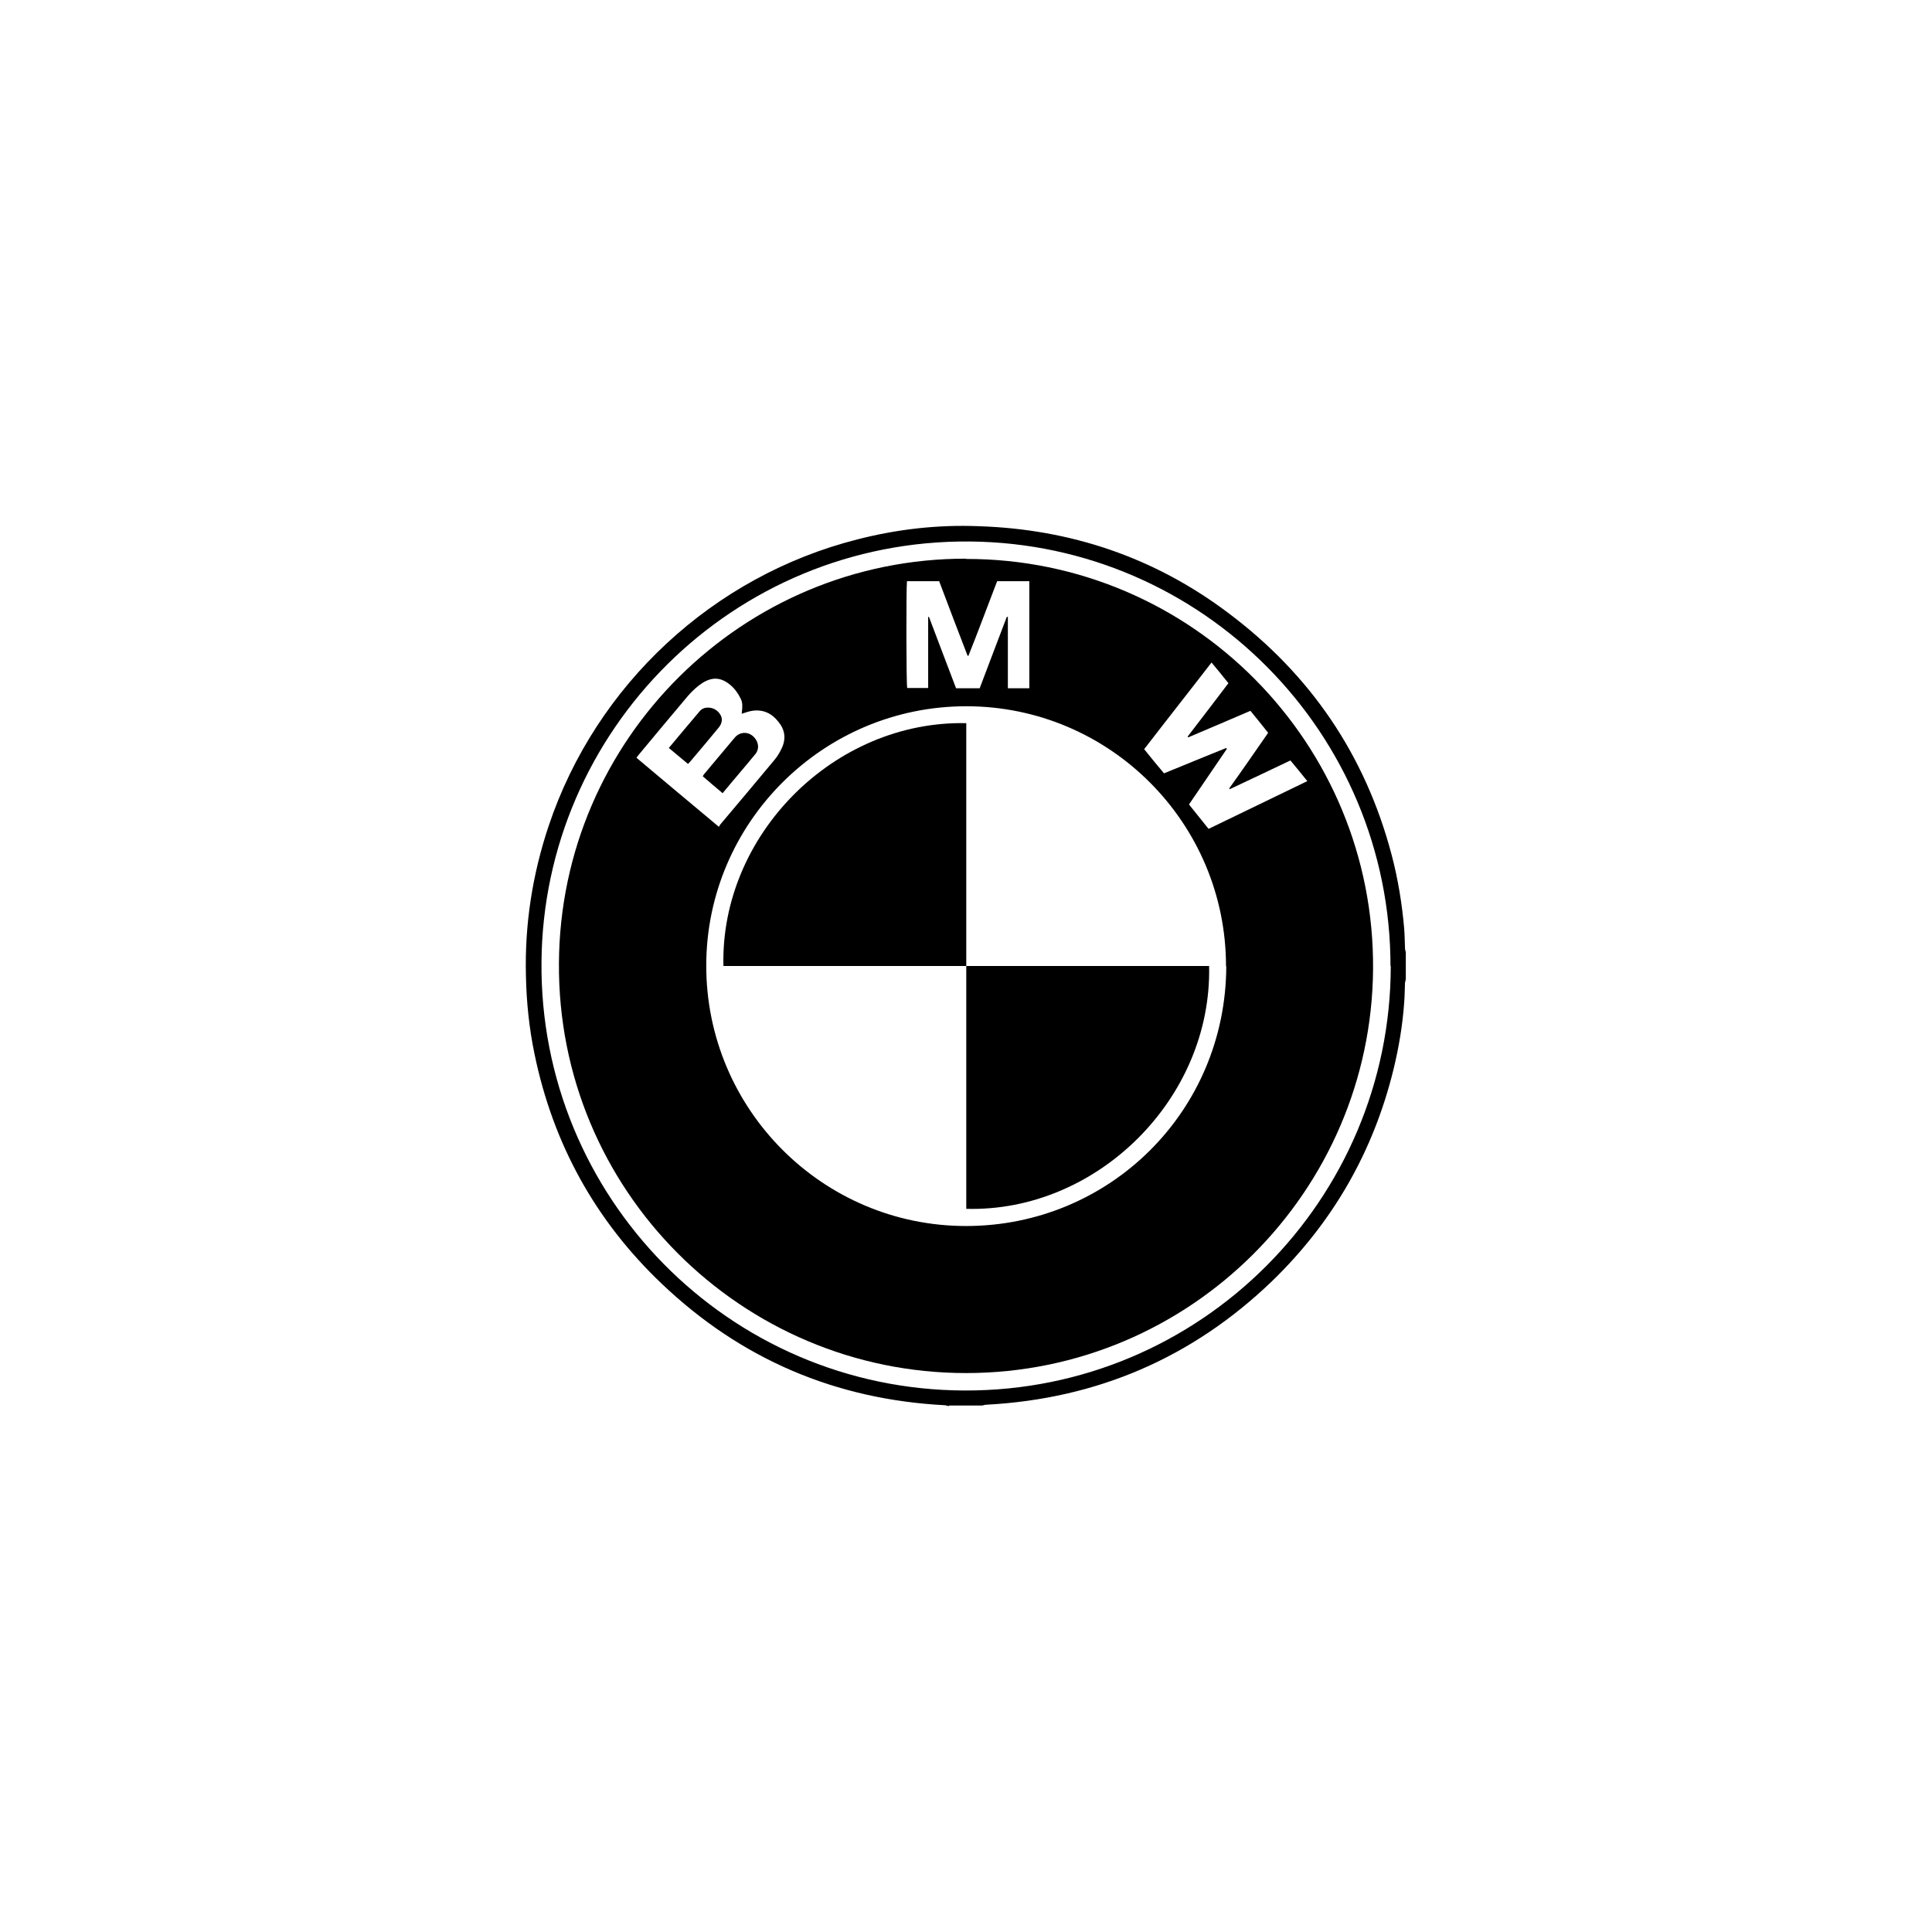 <svg xmlns="http://www.w3.org/2000/svg" id="Layer_1" data-name="Layer 1" viewBox="0 0 720 720"><defs><style>      .cls-1 {        fill: #000;        stroke-width: 0px;      }    </style></defs><path class="cls-1" d="M353.7,524c-.5,0-.9-.2-1.4-.3-40.8-2.1-76.1-17.1-105.7-45.3-24.7-23.5-40.5-52.1-47.4-85.6-2-9.6-3-19.3-3.2-29.1-.5-19.1,2.4-37.8,8.5-56,17.6-52.5,61.3-93.1,115.1-106.7,14.8-3.8,29.9-5.5,45.1-4.9,34.3,1.1,65.5,11.6,93,32.3,30.7,23,51.1,53,60.9,90.1,2.4,9.1,3.9,18.3,4.7,27.6.2,2.4.2,4.8.3,7.2,0,.6.2,1.1.3,1.6v9.8c0,.5-.2,1-.3,1.5-.1,2.4-.1,4.9-.3,7.4-.6,8.5-2,16.8-4,25-7.5,30.6-22.6,56.9-45.2,78.8-29.7,28.6-65.3,43.9-106.5,46.1-.5,0-1.1.2-1.5.3h-12.4ZM518.2,360.1c0-86.8-70-157.5-156.7-158.3-88.4-.8-159,70.5-159.7,156.7-.8,87.3,69.6,159.5,157.8,159.7,87.9.2,158.6-71.1,158.7-158.2h0Z"></path><path class="cls-1" d="M360,208.3c84.3-.1,152.4,68.8,151.7,153-.7,82.6-68,150.4-151.7,150.4s-152.3-68.2-151.7-152.8c.5-83.6,68.6-150.8,151.7-150.7h0ZM456.9,360.1c0-53.5-43.4-96.9-96.8-96.9s-96.8,43.4-96.9,96.5c-.1,53.7,43.4,97.2,96.8,97.2s96.8-42.6,97-96.8h0ZM457,278.8c0,0,.1.2.2.3-4.7,6.9-9.4,13.8-14.1,20.7,2.4,3,4.9,6.1,7.3,9.1,12.3-6,24.5-11.8,36.8-17.8-2.1-2.6-4.1-5.1-6.3-7.7-7.6,3.6-15.1,7.2-22.6,10.7,0,0-.1-.2-.2-.3,4.9-6.8,9.7-13.8,14.5-20.7-2.2-2.8-4.4-5.5-6.6-8.2-7.8,3.4-15.5,6.6-23.2,9.9,0,0-.1-.2-.2-.3,5.1-6.6,10.1-13.2,15.2-19.9-2.1-2.6-4.1-5.1-6.3-7.7-8.4,10.9-16.8,21.5-25.1,32.3,2.5,3.1,4.9,6.1,7.4,9,7.8-3.2,15.6-6.4,23.3-9.5h0ZM267.9,308.2c.2-.4.3-.7.5-.9,6.8-8.1,13.6-16.1,20.3-24.2,1.1-1.3,2-2.9,2.7-4.4,1.6-3.5,1.1-6.8-1.3-9.7-2.5-3.2-5.7-4.7-9.8-4.1-1.3.2-2.6.7-3.9,1.1,0-.3.1-.6.1-.9.2-1.6.3-3.3-.5-4.8-1-2-2.2-3.7-3.9-5.1-3.4-2.8-6.6-3-10.3-.7-2,1.3-3.7,2.9-5.3,4.7-6.2,7.3-12.3,14.7-18.4,22-.3.3-.5.7-.9,1.2,10.2,8.6,20.4,17.1,30.8,25.8h0ZM345.9,256.5v-26.6h.3c3.4,8.9,6.7,17.8,10.1,26.6h8.8c3.4-8.9,6.7-17.8,10.1-26.6.1,0,.3,0,.4,0v26.6h8v-39.9h-12c-3.6,9.3-7,18.6-10.7,27.8h-.3c-3.6-9.3-7.1-18.5-10.6-27.8h-12c-.3,2.2-.3,38.7.1,39.8h7.8,0Z"></path><path class="cls-1" d="M360.1,269.5v90.5h90.5c1.1,49.5-41.9,91.8-90.5,90.5v-90.5h-90.5c-1.2-48.7,41.1-91.6,90.6-90.5h0Z"></path><path class="cls-1" d="M269.3,295.6c-2.6-2.2-5-4.2-7.4-6.3.2-.3.3-.6.5-.8,3.8-4.5,7.6-9.1,11.4-13.6,1.4-1.7,3.6-2.2,5.5-1.4,2,.9,3.4,3.1,3.2,5.2-.1.7-.4,1.6-.9,2.2-4,4.9-8.2,9.7-12.3,14.7h0Z"></path><path class="cls-1" d="M249.2,278.8c3.9-4.7,7.8-9.3,11.6-13.8.8-.9,1.8-1.3,3-1.3,1.9,0,3.5.9,4.5,2.4,1.1,1.6.9,3.4-.5,5.1-3.2,3.9-6.5,7.8-9.8,11.7-.5.6-1,1.2-1.6,1.8-2.4-2-4.7-3.9-7.2-6h0Z"></path></svg>